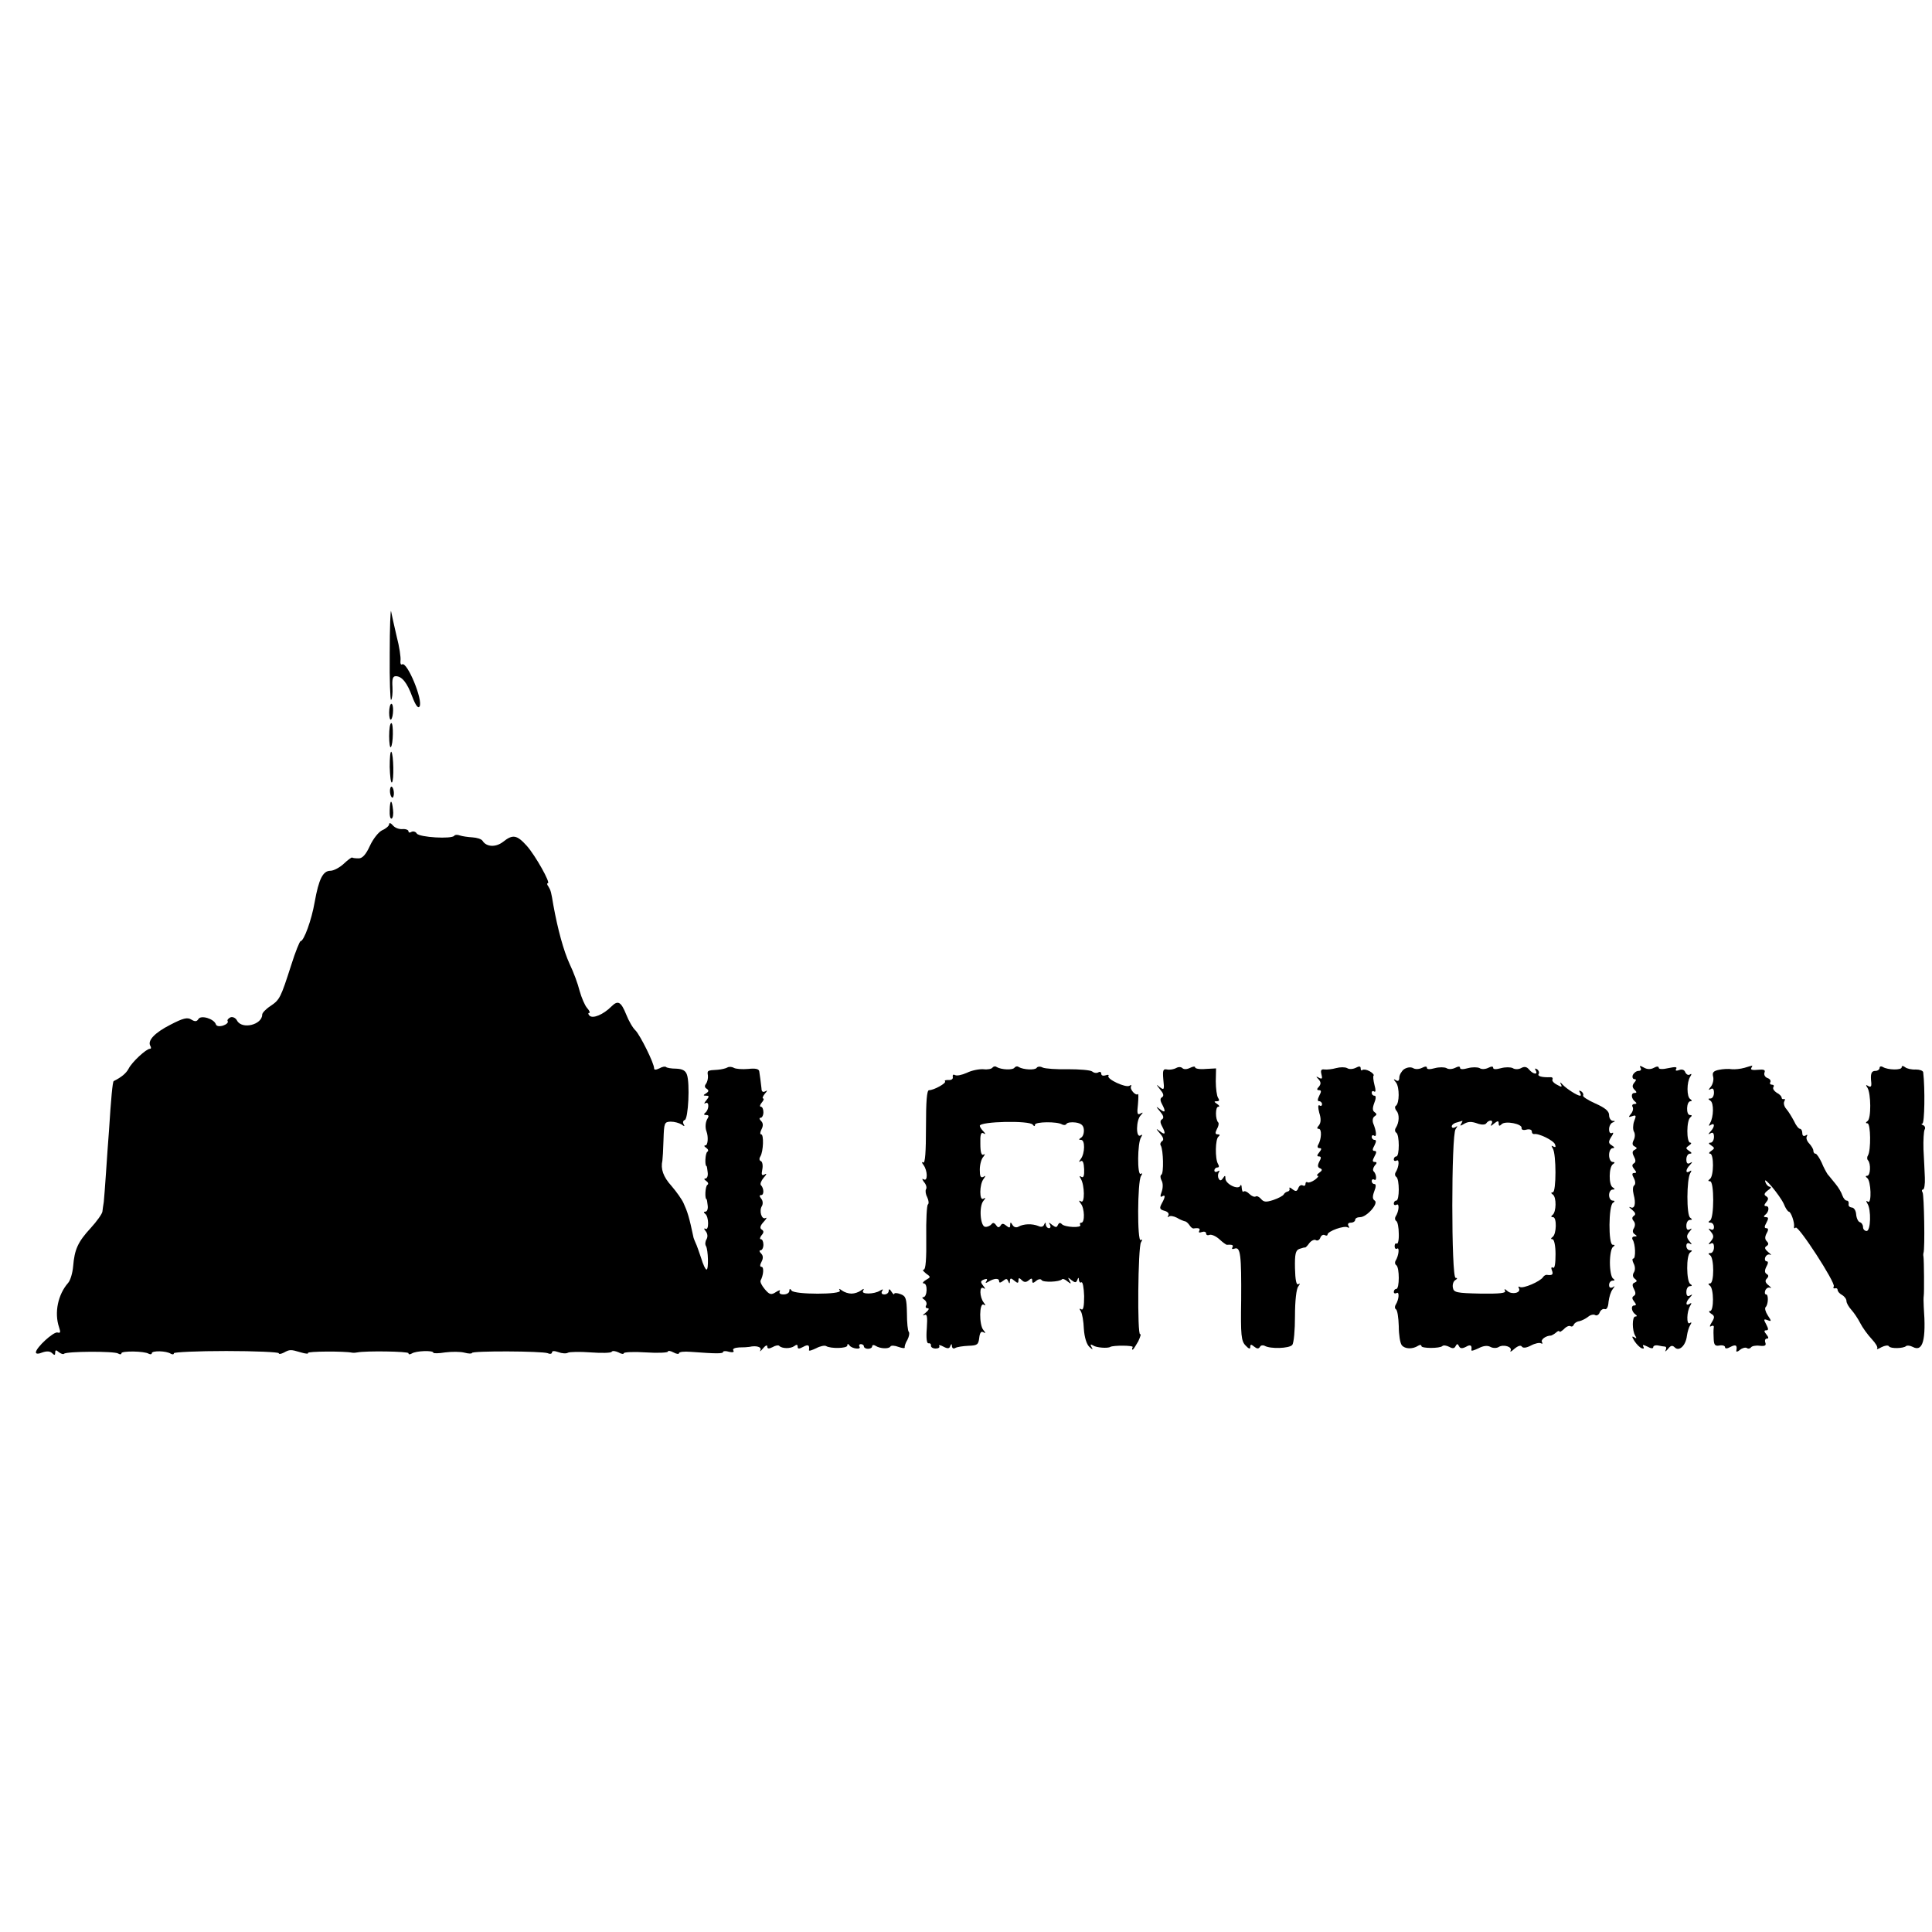 <?xml version="1.0" standalone="no"?>
<!DOCTYPE svg PUBLIC "-//W3C//DTD SVG 20010904//EN"
 "http://www.w3.org/TR/2001/REC-SVG-20010904/DTD/svg10.dtd">
<svg version="1.0" xmlns="http://www.w3.org/2000/svg"
 width="700pt" height="700pt" viewBox="0 0 700 700"
 preserveAspectRatio="xMidYMid meet">
<g transform="translate(0,700) scale(0.1,-0.1)"
fill="#000000" stroke="none">
<path d="M1412 4631 c-1 -95 2 -171 5 -167 4 4 6 24 5 46 -2 30 1 40 12 40 22
0 41 -23 60 -75 12 -31 21 -43 26 -35 14 22 -45 164 -63 153 -5 -3 -7 3 -6 13
2 11 -4 51 -14 89 -9 39 -18 79 -20 90 -2 11 -5 -58 -5 -154z"/>
<path d="M1410 4418 c0 -17 3 -28 7 -25 9 10 10 57 1 57 -4 0 -8 -14 -8 -32z"/>
<path d="M1410 4333 c0 -25 3 -44 6 -40 9 9 10 87 2 87 -5 0 -8 -21 -8 -47z"/>
<path d="M1412 4221 c1 -33 4 -59 8 -56 8 5 6 102 -2 111 -4 3 -6 -22 -6 -55z"/>
<path d="M1413 4130 c1 -11 5 -20 9 -20 3 0 6 9 5 20 -1 11 -5 20 -9 20 -3 0
-6 -9 -5 -20z"/>
<path d="M1412 4065 c-1 -20 2 -33 7 -31 5 3 7 17 5 32 -4 39 -11 39 -12 -1z"/>
<path d="M1410 4014 c0 -6 -11 -16 -25 -22 -13 -6 -33 -31 -45 -57 -14 -31
-27 -45 -40 -45 -11 0 -22 1 -24 3 -3 1 -16 -9 -31 -23 -14 -13 -36 -25 -48
-25 -27 0 -42 -30 -57 -114 -11 -64 -39 -141 -51 -141 -3 0 -19 -39 -34 -87
-38 -118 -41 -125 -75 -148 -17 -11 -30 -25 -30 -31 0 -37 -73 -55 -91 -22 -5
10 -16 15 -24 12 -8 -4 -13 -10 -10 -14 3 -5 -5 -12 -17 -16 -14 -4 -24 -2
-26 5 -7 20 -54 34 -63 19 -6 -10 -13 -10 -26 -2 -14 9 -30 5 -76 -19 -57 -29
-84 -58 -72 -77 3 -6 3 -10 -2 -10 -13 0 -65 -48 -77 -72 -9 -17 -26 -31 -54
-45 -4 -1 -10 -66 -17 -178 -3 -38 -8 -108 -11 -155 -3 -47 -7 -94 -8 -105 -2
-11 -4 -27 -5 -35 -1 -8 -20 -35 -42 -59 -47 -51 -59 -78 -64 -139 -2 -24 -10
-51 -18 -60 -37 -42 -51 -108 -33 -161 6 -18 5 -22 -5 -19 -14 5 -79 -55 -79
-72 0 -6 10 -6 24 0 15 5 27 5 35 -3 8 -8 11 -8 11 2 0 10 3 11 13 2 8 -6 16
-9 19 -6 8 9 182 10 196 1 6 -4 12 -4 12 1 0 9 84 8 99 -2 6 -3 11 -2 11 2 0
10 53 9 69 -2 6 -3 11 -3 11 2 0 4 86 8 190 8 105 0 190 -4 190 -8 0 -4 8 -3
18 2 22 12 25 12 62 1 17 -5 28 -6 26 -2 -4 6 130 7 160 1 5 -1 14 0 19 1 29
6 185 4 185 -3 0 -5 5 -5 12 -1 15 10 78 12 78 3 0 -3 19 -3 43 1 24 3 55 3
70 -1 15 -4 27 -4 27 -1 0 8 253 7 275 -1 8 -4 15 -2 15 3 0 6 9 6 23 1 13 -5
29 -6 35 -2 6 3 43 4 82 1 40 -3 74 -2 76 2 3 5 14 3 25 -2 10 -6 19 -7 19 -3
0 4 36 6 80 3 44 -3 80 -1 80 3 0 4 9 3 20 -3 11 -6 20 -7 20 -3 0 5 19 7 43
5 94 -7 117 -7 117 0 0 3 10 4 22 0 13 -3 19 -1 15 5 -4 6 5 10 21 11 15 0 32
1 37 2 26 6 46 -1 40 -12 -4 -7 1 -4 9 6 9 11 16 14 16 8 0 -9 5 -10 19 -3 10
6 21 8 24 5 10 -11 42 -11 55 -1 8 6 12 6 12 -2 0 -9 5 -9 20 -1 18 10 24 7
21 -12 0 -4 11 0 26 7 15 8 31 11 36 8 16 -10 77 -9 77 2 0 7 3 7 8 0 9 -12
44 -16 36 -4 -3 5 0 9 5 9 6 0 11 -4 11 -8 0 -5 7 -9 15 -9 8 0 15 4 15 9 0 5
6 6 12 2 17 -11 48 -12 54 -3 2 5 16 4 29 -1 14 -5 24 -6 23 -2 -1 4 3 17 10
28 6 12 8 24 5 28 -4 3 -7 34 -7 68 -1 54 -4 62 -23 69 -13 5 -23 5 -23 1 0
-4 -5 0 -10 8 -6 10 -10 11 -10 3 0 -7 -7 -13 -16 -13 -9 0 -12 5 -8 12 5 7 3
8 -7 2 -22 -14 -70 -14 -62 -1 5 9 3 9 -8 1 -8 -6 -23 -11 -34 -11 -11 0 -26
5 -34 11 -11 8 -13 8 -8 0 9 -15 -165 -15 -175 0 -5 8 -8 7 -8 -1 0 -7 -9 -13
-21 -13 -12 0 -17 4 -14 11 4 6 -2 5 -13 -2 -18 -12 -24 -10 -41 10 -11 13
-18 27 -15 32 10 18 13 49 3 49 -6 0 -6 7 0 18 7 13 6 23 -1 30 -7 7 -8 12 -2
12 5 0 10 9 10 20 0 11 -4 20 -9 20 -5 0 -4 6 2 14 9 10 9 16 1 21 -8 5 -6 14
7 28 10 11 13 17 7 14 -14 -8 -25 26 -13 44 4 8 3 19 -3 26 -7 9 -7 13 0 13
11 0 10 25 -1 36 -4 4 1 16 10 27 11 12 12 17 4 12 -11 -6 -13 -2 -9 18 3 15
0 28 -5 30 -6 2 -7 9 -2 17 11 18 13 80 3 80 -5 0 -4 8 1 18 7 13 6 23 -1 30
-7 7 -8 12 -2 12 5 0 10 9 10 20 0 11 -4 20 -9 20 -5 0 -4 7 3 15 7 8 9 15 5
15 -4 0 -1 8 6 17 10 11 10 14 2 9 -9 -5 -14 -1 -14 11 -1 10 -3 25 -4 33 -1
8 -3 21 -4 28 -1 9 -13 12 -40 9 -22 -2 -46 0 -52 4 -7 4 -18 5 -24 1 -5 -3
-21 -7 -35 -8 -38 -2 -38 -3 -35 -21 1 -10 -2 -23 -7 -30 -6 -7 -5 -14 3 -18
8 -6 7 -10 -2 -16 -12 -7 -12 -9 0 -9 11 0 11 -3 0 -17 -8 -9 -9 -14 -3 -10
15 8 13 -25 -1 -35 -6 -5 -5 -8 4 -8 9 0 10 -4 5 -12 -8 -12 -10 -33 -4 -48 7
-19 5 -50 -4 -50 -6 0 -5 -4 3 -9 7 -5 9 -11 4 -14 -8 -5 -10 -52 -3 -52 1 0
3 -10 4 -22 2 -13 -2 -23 -8 -23 -6 0 -5 -4 3 -9 7 -5 9 -11 4 -14 -8 -5 -10
-52 -3 -52 1 0 3 -10 4 -22 2 -13 -2 -23 -8 -23 -7 0 -7 -3 -1 -8 14 -10 14
-63 1 -54 -6 3 -6 -1 1 -9 7 -9 8 -20 3 -29 -5 -8 -6 -19 -2 -25 8 -13 10 -85
2 -85 -4 0 -13 19 -20 43 -8 23 -16 47 -19 52 -3 6 -6 15 -8 20 -16 76 -22 94
-36 125 -6 14 -26 42 -44 63 -30 33 -40 62 -33 92 1 6 3 39 4 75 2 62 3 65 26
66 14 0 31 -5 39 -10 11 -8 13 -8 8 1 -4 6 -2 13 4 15 13 4 19 133 8 164 -5
15 -16 21 -39 22 -18 0 -34 3 -37 6 -3 3 -14 1 -24 -5 -13 -6 -19 -6 -19 0 0
19 -50 119 -67 137 -10 9 -25 35 -34 58 -19 47 -30 53 -54 29 -29 -29 -67 -45
-79 -33 -5 5 -6 10 -1 10 4 0 1 8 -8 18 -8 9 -20 37 -27 62 -6 25 -22 68 -36
97 -22 48 -43 125 -59 213 -8 48 -9 53 -18 68 -5 6 -6 12 -2 12 11 0 -45 100
-76 135 -36 40 -51 43 -86 15 -27 -21 -61 -19 -75 4 -4 6 -20 11 -36 12 -17 1
-37 4 -46 7 -8 3 -17 3 -20 -1 -8 -13 -127 -6 -136 8 -4 7 -13 9 -19 6 -6 -4
-11 -3 -11 2 0 5 -10 9 -22 8 -13 -1 -28 5 -35 14 -7 8 -13 10 -13 4z"/>
<path d="M3596 3132 c-3 -5 -18 -8 -33 -6 -15 1 -42 -4 -60 -13 -18 -8 -37
-12 -43 -8 -6 3 -9 1 -8 -7 2 -7 -5 -12 -15 -11 -10 0 -16 -1 -13 -5 6 -6 -40
-32 -58 -32 -8 0 -11 -41 -11 -134 0 -89 -3 -132 -10 -128 -6 4 -6 0 1 -9 15
-20 16 -61 1 -52 -7 4 -7 1 1 -10 8 -9 11 -21 7 -26 -3 -6 -1 -19 5 -30 5 -11
6 -22 2 -25 -4 -2 -7 -57 -6 -120 1 -76 -2 -116 -9 -116 -6 0 -2 -6 8 -14 18
-13 18 -13 -1 -24 -10 -6 -13 -12 -7 -12 15 0 13 -50 -2 -50 -5 0 -4 -4 4 -9
7 -5 10 -14 7 -20 -4 -6 -2 -11 5 -11 7 0 4 -7 -7 -16 -10 -8 -13 -12 -6 -9
11 6 13 -4 10 -48 -3 -36 0 -55 6 -54 6 1 10 -3 9 -8 -1 -6 7 -11 17 -11 10 0
16 4 13 9 -3 5 4 4 15 -2 15 -8 22 -8 25 2 4 9 6 9 6 -1 1 -7 6 -10 12 -6 7 4
28 7 48 8 32 1 36 4 39 29 2 18 7 25 15 20 9 -5 9 -3 0 8 -16 19 -15 101 1 92
8 -5 8 -3 0 8 -15 20 -16 61 -1 52 8 -5 8 -2 -1 9 -10 13 -10 17 3 22 11 4 14
2 9 -6 -5 -7 -3 -8 7 -2 21 13 39 14 39 2 0 -7 5 -6 14 1 11 9 15 9 19 -1 4
-10 6 -10 6 1 1 11 4 11 16 1 12 -10 15 -10 15 1 0 10 3 10 12 1 8 -8 15 -9
25 -1 10 9 13 8 13 -1 0 -10 3 -10 14 -1 8 7 17 8 20 3 5 -9 65 -7 74 3 3 3
12 -1 20 -8 13 -10 14 -9 7 3 -7 13 -6 13 7 2 13 -10 17 -10 21 0 4 11 6 10 6
0 1 -7 5 -11 9 -8 5 3 9 -20 10 -50 0 -37 -3 -52 -10 -48 -7 5 -8 2 -2 -7 5
-8 10 -36 11 -64 2 -30 10 -56 20 -65 12 -11 14 -11 8 -1 -6 10 -4 12 6 6 11
-8 53 -11 62 -5 10 6 85 6 81 -1 -3 -5 -3 -9 0 -9 2 0 11 14 20 30 8 17 11 28
7 26 -11 -7 -8 316 3 333 6 9 5 12 -1 8 -13 -8 -12 212 1 232 6 9 5 12 -1 8
-13 -8 -12 112 1 132 6 10 6 12 -2 7 -17 -10 -16 56 1 73 10 11 9 12 -2 6 -10
-6 -12 1 -8 34 2 23 2 40 0 37 -8 -8 -31 18 -25 28 3 5 0 6 -6 2 -13 -8 -83
24 -76 36 3 4 -2 5 -10 2 -9 -3 -16 -1 -16 6 0 6 -5 8 -10 5 -6 -4 -16 -3 -23
3 -7 5 -46 8 -87 8 -41 -1 -83 2 -92 6 -9 5 -19 4 -22 -1 -6 -9 -48 -7 -65 3
-5 4 -12 2 -15 -2 -6 -10 -48 -8 -65 2 -5 4 -12 2 -15 -2z m146 -207 c5 -7 8
-6 8 0 0 11 81 12 98 1 6 -3 13 -3 16 2 3 5 18 7 33 5 21 -3 29 -11 30 -26 1
-12 -3 -25 -10 -29 -9 -6 -9 -8 0 -8 15 0 14 -49 -1 -69 -8 -11 -8 -13 0 -8 7
4 11 -6 12 -29 1 -23 -2 -33 -10 -28 -7 5 -8 3 -2 -7 14 -23 15 -91 1 -82 -9
5 -9 3 -1 -8 14 -17 15 -69 2 -69 -5 0 -7 -4 -4 -8 7 -12 -57 -9 -67 3 -6 6
-10 5 -14 -3 -4 -10 -8 -10 -21 0 -12 10 -14 10 -8 1 4 -7 2 -13 -3 -13 -6 0
-11 6 -12 13 0 9 -2 9 -6 0 -3 -8 -11 -10 -21 -5 -22 9 -53 8 -71 -2 -8 -5
-17 -3 -22 5 -7 12 -9 12 -9 0 0 -10 -3 -11 -14 -2 -11 9 -16 9 -21 0 -6 -8
-10 -7 -16 2 -6 9 -12 10 -16 4 -5 -6 -15 -11 -23 -10 -18 0 -24 73 -7 94 9
11 9 13 0 8 -15 -10 -15 52 1 72 8 11 8 13 -1 7 -10 -5 -13 2 -13 26 0 19 6
40 13 47 6 8 7 11 1 8 -8 -5 -12 8 -12 39 -1 32 2 43 11 38 9 -5 9 -3 0 7 -7
7 -13 16 -13 20 0 16 181 20 192 4z"/>
<path d="M4261 3130 c-8 -4 -22 -7 -32 -5 -15 3 -17 -2 -14 -37 4 -36 3 -39
-13 -27 -14 12 -14 11 1 -8 12 -14 15 -23 8 -28 -8 -4 -8 -12 -1 -25 15 -28
12 -34 -7 -19 -16 12 -16 11 0 -8 12 -14 15 -23 8 -28 -8 -4 -8 -12 -1 -25 15
-28 12 -34 -7 -19 -16 12 -16 11 0 -8 12 -14 15 -23 7 -28 -5 -3 -8 -11 -4
-16 9 -16 11 -100 2 -105 -5 -3 -4 -13 1 -22 5 -9 5 -26 0 -40 -6 -15 -5 -21
1 -17 13 8 13 -1 -1 -26 -9 -17 -7 -21 10 -26 12 -3 18 -10 14 -17 -3 -6 -3
-8 2 -4 4 4 17 2 29 -4 11 -7 25 -12 29 -13 4 0 11 -6 16 -13 5 -8 11 -13 15
-13 20 3 26 0 21 -9 -3 -6 1 -7 9 -4 9 3 16 1 16 -5 0 -6 6 -8 13 -5 7 2 23
-5 35 -16 12 -11 24 -20 27 -20 21 1 25 -1 20 -10 -3 -5 0 -7 8 -4 22 8 25
-24 24 -187 -2 -126 0 -148 16 -164 11 -12 17 -14 17 -6 0 11 3 11 14 2 10 -8
16 -9 21 -1 3 6 11 7 17 4 20 -12 89 -10 100 3 6 7 10 54 10 105 0 55 5 99 12
107 7 10 7 13 0 8 -7 -4 -11 15 -12 58 -1 51 2 65 16 70 9 3 19 6 20 5 2 -1 9
6 16 16 7 9 18 14 23 11 6 -4 14 0 17 9 3 8 10 12 16 9 5 -3 10 -2 10 2 0 12
61 34 73 26 6 -3 7 -1 3 5 -4 7 -1 12 8 12 9 0 16 5 16 10 0 6 8 10 18 10 24
0 68 50 53 60 -8 5 -9 14 -2 33 7 17 7 27 1 27 -6 0 -10 5 -10 11 0 5 4 8 9 5
10 -7 9 20 -2 30 -4 4 -2 13 4 21 9 9 8 13 0 13 -9 0 -9 5 -1 20 8 14 8 20 0
20 -8 0 -8 6 0 20 7 14 7 20 0 20 -5 0 -10 5 -10 11 0 5 4 8 9 4 10 -6 8 17
-4 46 -3 10 -1 20 5 24 9 6 9 9 1 15 -8 5 -9 14 -2 33 7 17 7 27 1 27 -6 0
-10 5 -10 11 0 5 4 8 9 4 6 -3 6 6 1 24 -4 16 -6 32 -3 34 2 3 -4 10 -15 16
-11 6 -22 7 -26 4 -3 -3 -6 -1 -6 6 0 8 -5 9 -18 2 -10 -5 -24 -6 -31 -1 -8 4
-25 4 -40 0 -14 -4 -33 -6 -42 -5 -12 2 -15 -3 -11 -18 4 -15 2 -18 -9 -12
-11 6 -12 5 -2 -5 9 -10 10 -17 2 -27 -9 -9 -8 -13 0 -13 9 0 9 -5 1 -20 -7
-14 -7 -20 0 -20 5 0 10 -5 10 -11 0 -5 -4 -8 -9 -4 -6 3 -6 -7 -1 -27 7 -21
6 -36 -1 -45 -8 -9 -8 -13 -1 -13 12 0 10 -38 -2 -58 -4 -7 -2 -12 5 -12 8 0
8 -4 -1 -15 -9 -11 -9 -15 -1 -15 8 0 9 -5 1 -19 -7 -14 -6 -21 3 -24 9 -4 8
-8 -3 -16 -8 -6 -11 -11 -6 -11 6 0 1 -6 -9 -14 -11 -8 -23 -12 -27 -10 -5 3
-8 0 -8 -6 0 -6 -5 -8 -10 -5 -6 3 -13 -1 -16 -10 -5 -12 -9 -13 -21 -4 -8 7
-13 8 -11 3 2 -5 -1 -10 -6 -11 -5 -1 -12 -5 -15 -11 -3 -5 -20 -14 -38 -20
-25 -8 -34 -8 -44 4 -6 7 -15 12 -19 9 -5 -3 -15 1 -23 9 -8 8 -17 12 -21 9
-3 -4 -6 2 -7 13 0 10 -3 14 -5 8 -7 -17 -54 6 -54 26 0 12 -2 12 -9 1 -6 -9
-11 -10 -15 -2 -4 6 -4 16 0 23 4 7 3 8 -4 4 -7 -4 -12 -2 -12 3 0 6 5 11 11
11 6 0 7 5 2 13 -11 18 -10 91 2 99 6 5 5 8 -3 8 -9 0 -10 5 -3 19 6 10 8 21
5 24 -11 11 -11 57 0 57 6 0 4 5 -4 10 -12 8 -12 10 -1 10 9 0 10 4 4 13 -4 6
-8 33 -8 59 l1 47 -38 -2 c-21 -2 -38 1 -38 6 0 4 -8 3 -18 -2 -12 -6 -23 -6
-28 -1 -5 5 -15 5 -23 0z"/>
<path d="M5087 3126 c-9 -7 -17 -21 -17 -30 0 -11 -4 -15 -12 -10 -10 6 -10 4
0 -8 13 -17 13 -76 -1 -85 -4 -2 -3 -11 3 -18 11 -13 10 -42 -3 -62 -4 -6 -3
-14 2 -17 12 -8 12 -86 0 -86 -5 0 -9 -5 -9 -11 0 -5 5 -7 10 -4 11 7 9 -23
-3 -42 -4 -6 -3 -14 2 -17 12 -8 12 -86 0 -86 -5 0 -9 -5 -9 -11 0 -5 5 -7 10
-4 11 7 9 -23 -3 -42 -4 -6 -3 -14 2 -17 5 -3 9 -24 9 -46 1 -22 -3 -38 -7
-36 -4 3 -8 -1 -8 -9 0 -8 4 -12 9 -9 9 6 6 -25 -5 -43 -4 -6 -3 -14 2 -17 12
-8 12 -86 0 -86 -5 0 -9 -5 -9 -11 0 -5 5 -7 10 -4 11 7 9 -23 -3 -42 -4 -6
-4 -14 1 -17 5 -3 9 -30 10 -61 0 -31 5 -62 11 -69 11 -14 39 -15 59 -2 6 4
12 4 12 -1 0 -9 67 -9 76 0 4 4 15 2 25 -3 12 -7 19 -6 23 3 5 9 7 9 12 0 4
-9 11 -10 25 -3 17 10 23 6 20 -12 0 -4 11 0 26 7 17 9 32 11 43 5 9 -5 22 -5
29 -1 18 12 52 1 44 -13 -3 -6 3 -3 14 7 13 11 23 14 27 8 4 -6 16 -5 33 4 15
8 31 11 36 8 6 -3 7 -1 4 4 -6 9 14 24 33 24 3 1 11 5 18 11 6 6 12 7 12 4 0
-4 7 0 16 8 8 9 19 14 24 11 5 -3 10 0 12 5 2 6 11 12 20 13 9 2 23 9 32 16 8
7 20 10 26 6 5 -3 13 1 16 10 4 9 12 14 18 12 7 -3 13 7 14 26 2 17 8 37 15
46 9 12 9 13 0 7 -8 -4 -13 -1 -13 8 0 9 6 16 13 16 8 0 9 2 1 8 -6 4 -11 30
-11 57 0 28 5 53 11 57 8 6 8 8 -1 8 -16 0 -15 142 1 152 8 5 7 8 -1 8 -7 0
-13 9 -13 20 0 11 6 20 13 20 9 0 9 2 0 8 -15 9 -14 74 1 84 8 5 7 8 -1 8 -7
0 -13 11 -13 25 0 14 6 25 13 25 8 0 7 4 -3 10 -13 8 -13 13 -2 31 8 11 9 18
3 14 -7 -3 -11 2 -11 14 0 10 6 22 13 24 10 4 10 6 0 6 -7 1 -13 10 -13 21 0
14 -14 26 -50 42 -27 12 -47 25 -44 29 2 4 -1 11 -7 15 -8 4 -9 3 -5 -4 4 -7
5 -12 1 -12 -10 0 -49 25 -63 40 -9 10 -11 10 -7 2 6 -11 3 -12 -14 -2 -12 6
-19 15 -16 19 2 5 -1 9 -8 8 -31 -1 -48 4 -42 12 3 5 0 13 -6 17 -8 4 -9 3 -5
-4 10 -17 -9 -15 -24 3 -8 10 -17 12 -29 5 -9 -5 -23 -5 -30 0 -8 4 -27 4 -42
0 -18 -5 -29 -5 -29 1 0 6 -6 6 -18 0 -10 -5 -24 -6 -31 -1 -8 4 -27 4 -42 0
-18 -5 -29 -5 -29 1 0 6 -6 6 -18 0 -10 -5 -24 -6 -31 -1 -8 4 -27 4 -42 0
-18 -5 -29 -5 -29 1 0 6 -6 6 -18 0 -10 -5 -24 -6 -32 -1 -9 5 -22 3 -33 -4z
m207 -198 c-5 -7 -3 -8 7 -2 18 11 29 12 56 2 13 -4 25 -3 28 2 4 6 11 10 16
10 6 0 7 -6 3 -12 -5 -9 -2 -9 9 1 14 11 17 11 17 0 0 -9 3 -10 11 -2 13 13
75 1 72 -14 -1 -6 6 -9 17 -6 11 3 20 0 20 -6 0 -6 3 -10 8 -10 16 4 71 -23
76 -37 4 -10 2 -12 -6 -8 -8 5 -8 3 -2 -7 13 -20 13 -159 0 -159 -7 0 -7 -3 0
-8 14 -9 13 -64 -1 -74 -6 -5 -6 -8 2 -8 14 0 13 -62 -2 -72 -7 -5 -6 -8 0 -8
6 0 11 -24 11 -54 0 -34 -3 -53 -9 -49 -6 4 -8 -1 -4 -10 6 -15 1 -19 -19 -16
-4 0 -10 -3 -13 -8 -10 -16 -73 -43 -84 -36 -5 3 -7 1 -4 -4 10 -17 -24 -25
-41 -11 -10 9 -13 9 -9 1 5 -8 -18 -11 -89 -10 -88 2 -97 4 -100 22 -2 11 2
23 9 27 8 5 8 8 1 8 -16 0 -16 520 0 539 8 12 8 13 -1 7 -7 -4 -13 -3 -13 3 0
5 8 12 18 14 9 3 18 5 20 6 2 0 0 -4 -4 -11z"/>
<path d="M5944 3131 c4 -6 1 -11 -7 -11 -8 0 -17 -7 -21 -15 -3 -8 0 -15 6
-15 7 0 7 -4 -1 -13 -8 -10 -7 -17 1 -25 9 -9 9 -12 0 -12 -14 0 -12 -21 3
-32 6 -5 5 -8 -3 -8 -7 0 -10 -5 -7 -10 4 -6 1 -18 -6 -26 -10 -12 -9 -13 5
-8 14 5 15 2 7 -18 -5 -14 -5 -31 -1 -38 5 -8 4 -22 -1 -31 -6 -12 -5 -19 4
-23 9 -5 9 -7 0 -12 -9 -4 -10 -11 -3 -24 7 -13 7 -21 0 -25 -8 -5 -7 -11 1
-21 9 -11 9 -14 0 -14 -8 0 -9 -5 -1 -19 6 -12 6 -22 1 -26 -5 -3 -6 -17 -2
-33 9 -33 4 -54 -12 -46 -7 3 -4 -1 6 -9 12 -10 15 -17 7 -22 -7 -5 -8 -11 -1
-19 6 -7 6 -17 1 -26 -6 -9 -5 -17 3 -22 9 -6 9 -8 -1 -8 -7 0 -10 -5 -7 -11
11 -16 12 -69 3 -69 -5 0 -4 -8 1 -18 6 -11 6 -24 1 -32 -6 -9 -4 -18 3 -23 9
-7 9 -10 0 -14 -9 -3 -10 -10 -3 -23 7 -13 7 -21 0 -25 -8 -5 -7 -11 1 -21 8
-10 8 -14 0 -14 -13 0 -10 -22 4 -32 7 -5 7 -8 0 -8 -12 0 -12 -51 0 -70 6 -9
4 -11 -4 -5 -9 5 -9 2 1 -14 7 -11 19 -23 26 -26 8 -3 10 0 6 6 -4 8 0 7 15 0
12 -7 21 -8 21 -2 0 5 8 8 18 6 9 -2 21 -4 25 -4 5 -1 5 -7 2 -13 -4 -7 0 -5
8 4 10 13 16 15 25 6 16 -16 40 7 44 42 2 14 7 31 12 39 6 9 5 12 -2 7 -12 -7
-11 42 2 63 6 10 5 12 -2 7 -16 -10 -15 7 1 23 10 11 10 13 0 7 -9 -5 -13 0
-13 13 0 12 6 21 13 21 8 0 9 3 1 8 -14 10 -15 105 0 114 8 6 8 8 -1 8 -7 0
-13 7 -13 16 0 9 5 12 13 8 8 -5 8 -2 -2 9 -11 14 -11 20 0 34 10 11 10 14 2
9 -9 -5 -13 0 -13 13 0 12 6 21 13 21 9 0 9 2 1 8 -14 8 -13 140 0 161 6 10 5
12 -2 7 -16 -10 -15 7 1 23 10 11 10 13 0 7 -9 -5 -13 0 -13 13 0 12 6 21 13
21 8 0 7 4 -3 10 -13 9 -13 11 0 20 8 5 10 10 4 10 -14 0 -14 82 1 92 6 5 6 8
-2 8 -15 0 -13 50 2 50 6 0 6 3 -1 8 -13 8 -13 61 0 81 6 9 5 12 -1 8 -6 -4
-13 0 -17 8 -3 9 -12 12 -22 8 -11 -4 -15 -2 -11 4 5 8 -4 8 -28 3 -21 -5 -35
-4 -35 1 0 6 -7 6 -18 0 -11 -6 -24 -6 -36 1 -14 8 -17 7 -12 -1z"/>
<path d="M6320 3131 c-14 -4 -34 -6 -45 -5 -11 2 -32 1 -46 -2 -21 -4 -26 -10
-22 -25 3 -10 -1 -27 -8 -36 -10 -12 -10 -14 -1 -9 8 5 12 0 12 -13 0 -12 -6
-21 -12 -21 -10 0 -10 -2 -1 -8 13 -8 12 -59 -1 -81 -6 -10 -5 -12 2 -7 16 10
15 -7 0 -23 -10 -11 -10 -13 0 -7 8 5 12 0 12 -13 0 -12 -6 -21 -12 -21 -9 0
-8 -4 2 -10 13 -9 13 -11 0 -20 -8 -5 -10 -10 -4 -10 14 0 14 -82 -1 -92 -7
-5 -7 -8 1 -8 15 0 15 -133 0 -142 -8 -5 -7 -8 2 -8 6 0 12 -7 12 -16 0 -9 -5
-12 -12 -8 -9 5 -9 2 1 -9 11 -14 11 -20 0 -34 -10 -11 -10 -14 -1 -9 8 5 12
0 12 -13 0 -12 -6 -21 -12 -21 -9 0 -10 -3 -2 -8 15 -10 15 -102 0 -102 -7 0
-8 -3 -1 -8 15 -10 15 -92 1 -92 -6 0 -4 -5 4 -10 13 -8 13 -13 2 -31 -8 -13
-9 -18 -2 -14 7 4 11 1 9 -6 -1 -8 -1 -26 0 -41 1 -21 5 -26 21 -23 11 2 20
-1 20 -6 0 -6 8 -6 20 1 19 10 25 6 21 -14 -1 -5 5 -4 13 3 8 7 20 10 25 7 5
-4 12 -2 15 2 3 5 17 8 32 6 19 -2 24 1 20 12 -3 8 0 14 6 14 7 0 6 5 -2 15
-9 11 -9 15 -1 15 9 0 9 5 0 22 -10 18 -9 20 5 15 15 -6 15 -4 1 17 -8 12 -12
26 -8 30 10 9 11 46 2 46 -5 0 -6 7 -3 15 4 8 11 12 18 9 6 -3 3 1 -6 9 -12 9
-14 17 -7 24 8 8 7 13 0 17 -8 5 -8 13 -1 27 7 12 7 19 1 19 -6 0 -8 7 -5 15
4 8 11 12 18 9 6 -3 3 1 -7 9 -13 11 -15 17 -7 22 8 5 9 10 1 18 -7 7 -7 16 0
29 7 12 6 18 -1 18 -8 0 -8 6 0 20 8 15 8 20 -2 20 -8 0 -9 3 -3 8 14 10 17
32 4 32 -8 0 -8 4 0 14 9 11 9 16 0 22 -9 5 -7 11 6 21 11 7 14 13 8 13 -6 0
-14 8 -17 18 -9 25 52 -48 67 -80 6 -16 15 -28 18 -28 8 0 22 -41 19 -55 -1
-5 2 -7 6 -3 9 10 146 -201 138 -213 -3 -5 -1 -8 4 -7 6 2 10 -1 10 -6 0 -5 7
-13 16 -18 9 -5 16 -15 16 -22 0 -7 8 -21 18 -32 9 -10 24 -32 32 -48 8 -16
27 -42 41 -57 15 -16 24 -31 20 -35 -3 -4 4 -2 16 5 12 6 24 8 27 3 5 -9 53
-8 62 1 4 3 14 2 24 -3 37 -20 49 25 40 145 -1 17 -1 35 0 40 2 11 1 129 -1
142 -1 4 -1 10 0 13 6 16 2 210 -3 219 -4 6 -3 11 1 11 5 0 8 19 7 43 -1 23
-3 69 -5 103 -1 33 1 65 4 71 4 6 1 14 -5 16 -7 3 -8 6 -3 6 8 1 10 126 3 186
-1 6 -13 10 -27 10 -14 -1 -32 3 -38 8 -8 6 -13 6 -13 0 0 -11 -50 -10 -68 1
-7 4 -12 2 -12 -3 0 -6 -7 -11 -15 -11 -15 0 -19 -10 -15 -44 1 -12 -2 -16
-11 -11 -9 6 -10 4 -3 -6 13 -21 14 -113 0 -121 -7 -5 -7 -8 0 -8 12 0 13 -98
2 -116 -4 -6 -4 -14 0 -18 11 -12 9 -56 -3 -56 -6 0 -7 -3 0 -8 14 -10 17 -95
3 -86 -7 5 -8 3 -2 -7 14 -22 12 -99 -3 -99 -7 0 -13 6 -13 14 0 8 -5 16 -12
18 -6 2 -12 15 -13 29 -1 13 -8 24 -16 24 -8 1 -13 6 -11 13 1 7 -2 12 -7 12
-5 0 -12 8 -16 19 -3 10 -14 29 -25 42 -11 13 -23 29 -28 34 -4 6 -15 25 -22
43 -8 17 -18 32 -22 32 -5 0 -8 5 -8 11 0 6 -7 17 -15 26 -8 8 -12 19 -9 25 4
7 2 8 -4 4 -7 -4 -12 -1 -12 8 0 9 -4 16 -8 16 -5 0 -15 12 -22 28 -8 15 -20
35 -28 44 -8 9 -11 22 -7 28 3 6 3 9 -2 8 -4 -2 -8 1 -8 5 0 5 -8 13 -18 18
-9 6 -15 14 -12 20 4 5 1 9 -5 9 -6 0 -9 4 -6 9 3 5 -1 12 -10 15 -9 3 -14 12
-11 20 4 10 -3 12 -24 10 -18 -2 -28 0 -24 6 3 6 5 10 3 9 -2 0 -14 -4 -28 -8z"/>
</g>
</svg>
